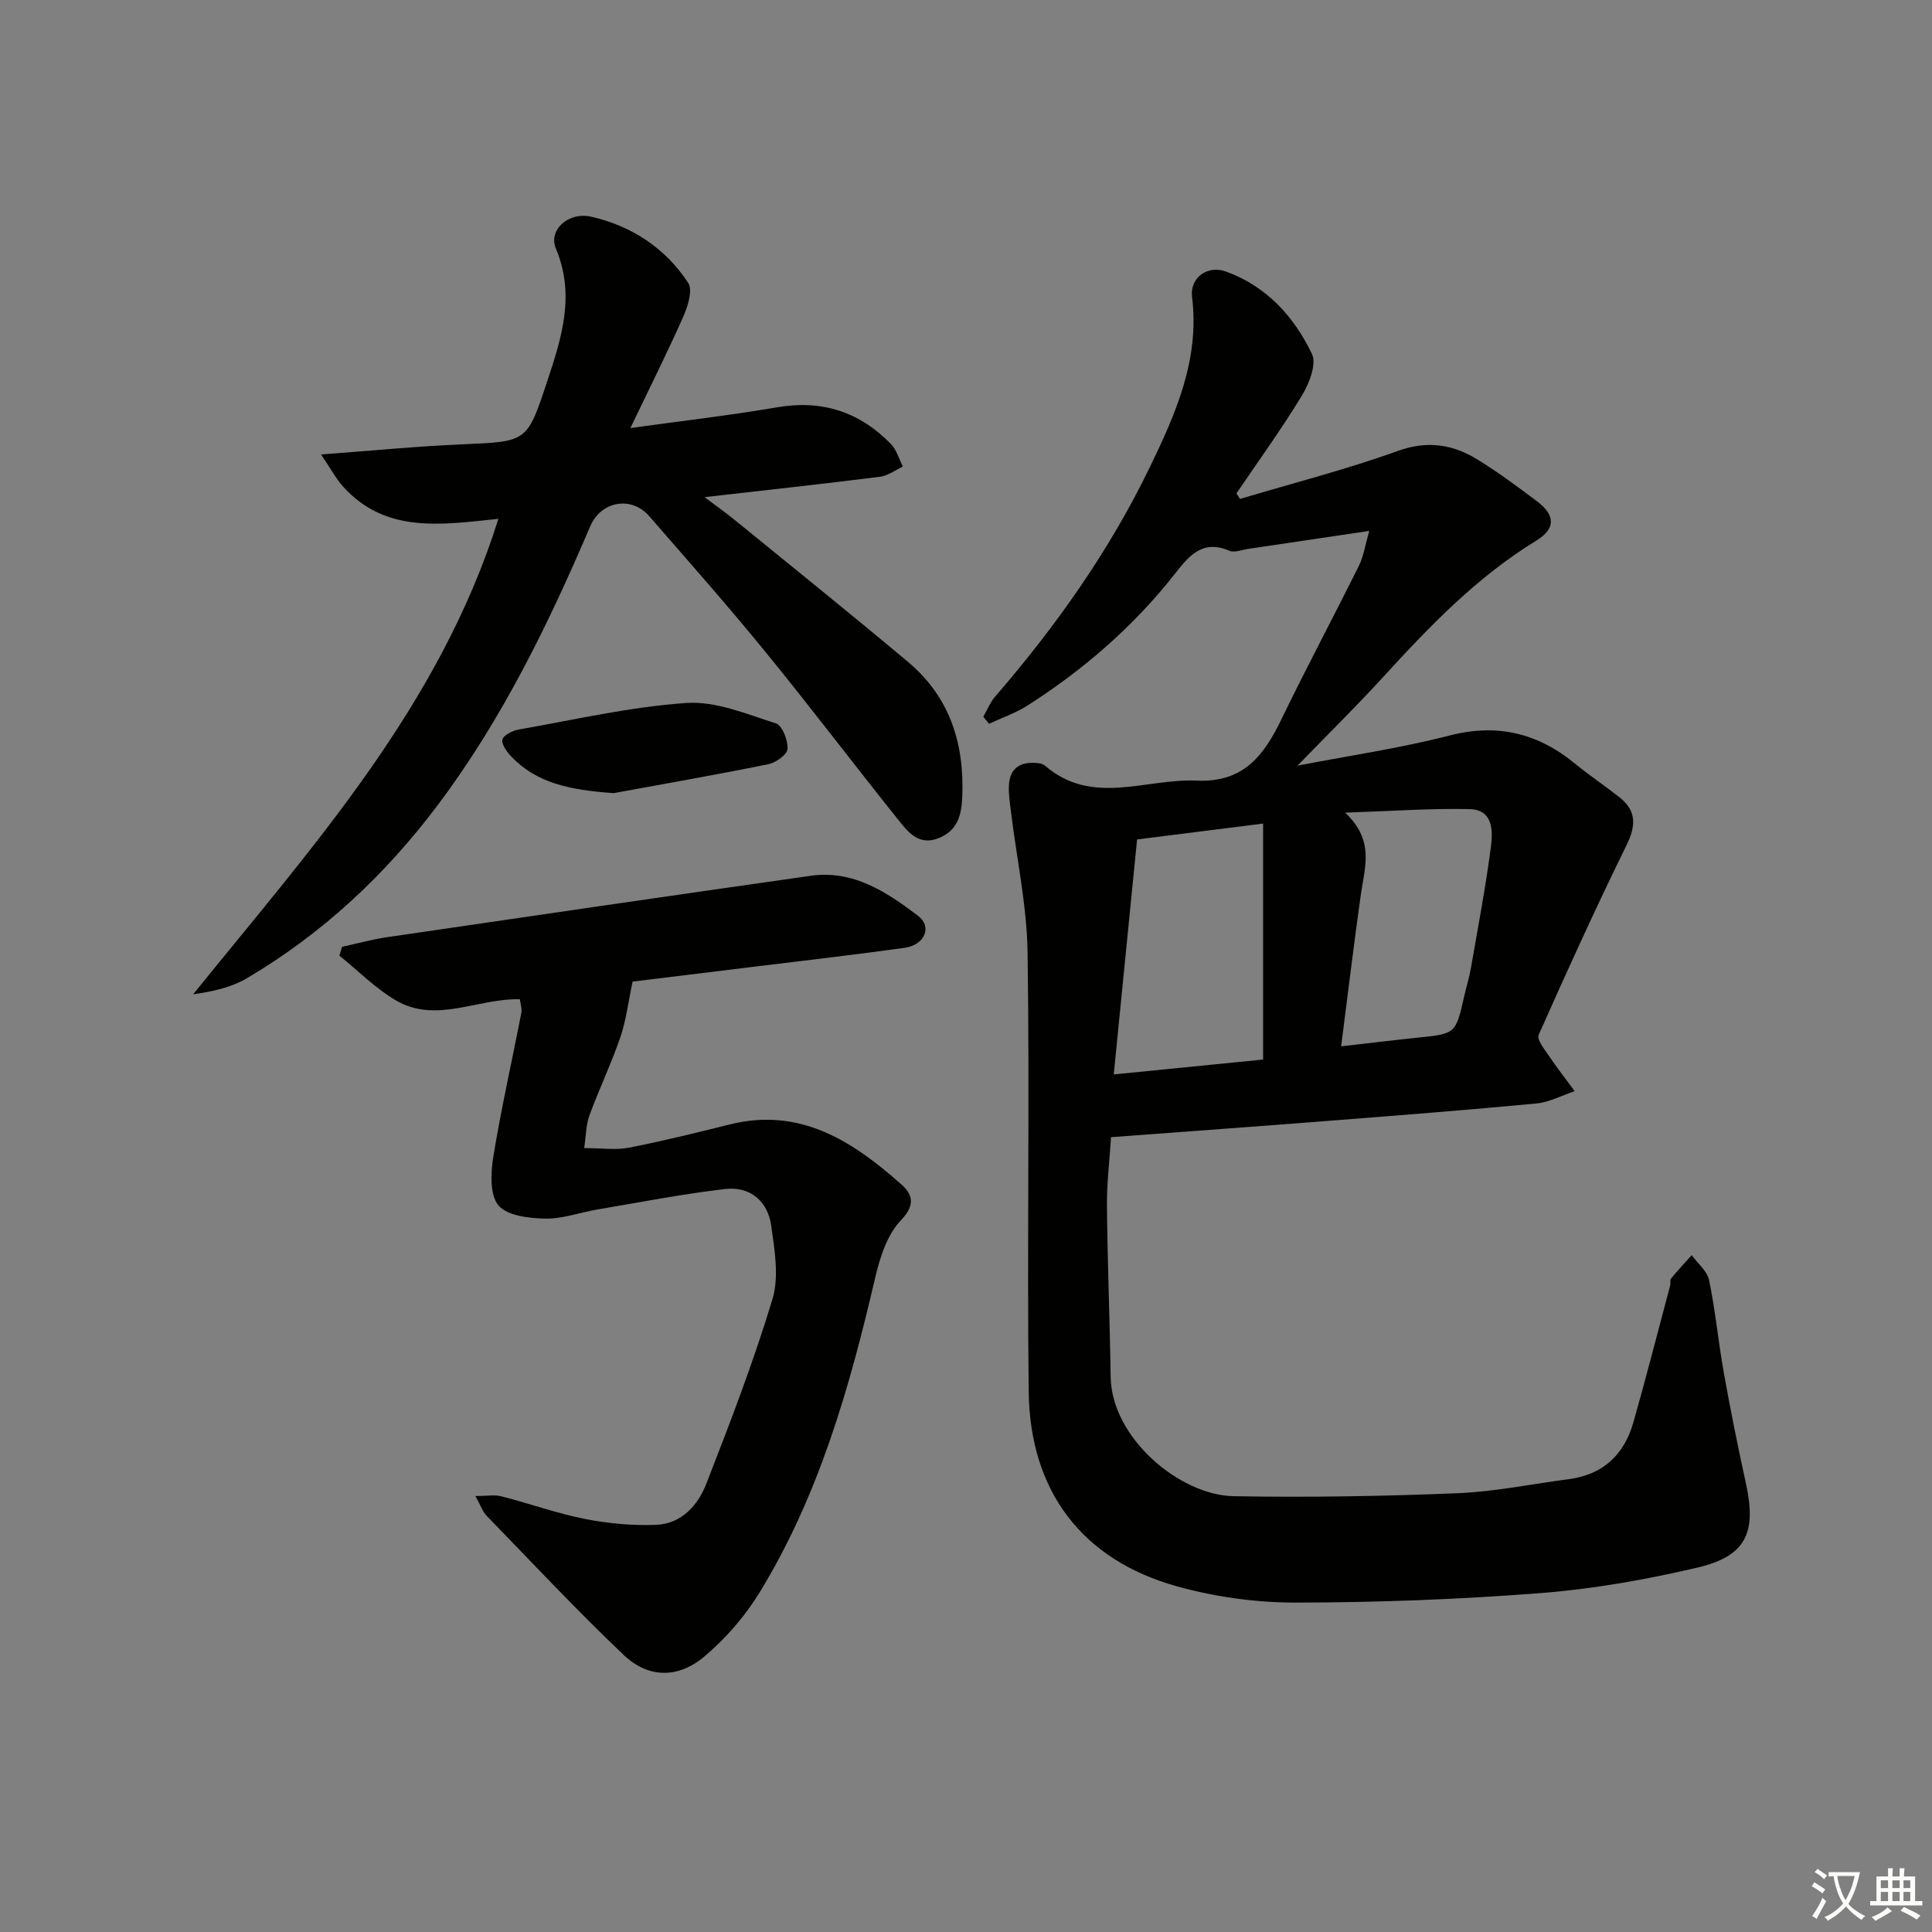 <svg enable-background="new 0 0 400 400" viewBox="0 0 400 400" xmlns="http://www.w3.org/2000/svg"><rect x="0" y="0" width="400" height="400" fill="#808080" stroke="none"/><path d="m377.9 391.2c-.2.3-.4.5-.6.8-.7-.6-1.4-1-2.2-1.5.2-.3.4-.5.5-.8.6.4 1.4.8 2.3 1.5zm-1.8 6.1c-.2-.2-.5-.4-.9-.6.4-.6.8-1.2 1.2-1.9s.7-1.3.9-1.9c.3.3.5.5.8.7-.7 1.3-1.4 2.6-2 3.7zm2.2-9c-.3.3-.5.5-.6.8-.6-.6-1.3-1.1-2-1.5.3-.3.5-.5.6-.7.6.5 1.3.9 2 1.4zm.3.2v-.9h2 4.5c-.3 1.3-.6 2.5-1 3.6s-.9 2.1-1.4 3c.4.5 1 1 1.6 1.4s1.2.8 1.9 1.1c-.3.2-.5.4-.8.8-.4-.3-1-.7-1.6-1.2s-1.2-1.1-1.6-1.6c-.5.6-1.1 1.1-1.7 1.6s-1.4.9-2.1 1.4c-.1-.3-.3-.5-.7-.8.6-.2 1.2-.5 1.9-1s1.4-1.1 2-1.8c-.5-.8-.9-1.6-1.2-2.5s-.6-2-.8-3.2c-.4.1-.7.1-1 .1zm2.5 2.7c.3 1 .7 1.7 1 2.2.3-.5.6-1.1 1-2s.6-1.9.9-3h-3.2-.4c.1.9.3 1.8.7 2.8z" fill="#fbfcfa"/><path d="m396.5 388.5v1.5 3.6h1.5v.9c-.4 0-1 0-1.7 0h-7.9c-.5 0-.9 0-1.2 0v-.9h1.3v-3.5c0-.7 0-1.2 0-1.6h2.4c0-.8 0-1.4 0-1.7h1c0 .3-.1.8-.1 1.7h1.5c0-.8 0-1.4 0-1.7h1c0 .3-.1.9-.1 1.7zm-8.2 9.2c-.2-.3-.5-.5-.8-.8.8-.3 1.4-.6 1.9-.9s1-.7 1.4-1.1c.3.3.6.5.9.8-1.6 1-2.8 1.6-3.4 2zm2.6-6.8v-1.6h-1.5v1.6zm0 2.7v-1.9h-1.5v1.9zm2.4-2.7v-1.6h-1.5v1.6zm0 2.7v-1.9h-1.5v1.9zm.2 2 .7-.8c.4.2.9.5 1.6.8s1.3.7 1.8 1c-.3.3-.5.6-.8.8-.4-.3-1.5-1-3.3-1.8zm2-4.7v-1.6h-1.4v1.6zm0 2.7v-1.9h-1.4v1.9z" fill="#fbfcfa"/><g fill="#010100"><path d="m283.49 109.92c-9.07 1.35-17.06 2.54-25.06 3.72-1.31.19-2.86.84-3.91.39-5.64-2.45-8.48 1.22-11.35 4.87-8.52 10.83-18.79 19.71-30.35 27.12-2.49 1.6-5.37 2.58-8.07 3.84-.39-.49-.78-.98-1.17-1.48.82-1.41 1.44-2.99 2.49-4.2 12.57-14.54 23.63-30.17 31.99-47.46 5.32-10.99 10.36-22.3 8.74-35.22-.49-3.94 3.13-6.69 7.02-5.28 8.36 3.02 14.12 9.33 17.81 17.08 1 2.1-.59 6.13-2.09 8.6-4.2 6.93-8.98 13.52-13.54 20.24.24.39.48.77.72 1.16 10.91-3.26 21.97-6.08 32.66-9.93 6.19-2.23 11.43-1.37 16.57 1.8 4.24 2.62 8.26 5.6 12.25 8.6 3.87 2.92 3.9 5.7-.16 8.18-12.23 7.49-22.01 17.65-31.58 28.12-5.58 6.11-11.49 11.91-17.83 18.45 10.84-2.1 21.28-3.61 31.44-6.23 9.95-2.57 18.31-.51 26.03 5.82 2.96 2.43 6.15 4.56 9.16 6.93 3.62 2.85 3.47 5.94 1.46 10.02-6.35 12.93-12.32 26.05-18.16 39.21-.42.95 1.19 2.95 2.1 4.3 1.69 2.51 3.56 4.9 5.36 7.34-2.63.88-5.22 2.29-7.91 2.55-14.22 1.35-28.47 2.46-42.72 3.57-14.9 1.17-29.8 2.25-45.36 3.41-.3 4.75-.89 9.5-.85 14.23.11 11.8.6 23.59.77 35.39.18 12.7 14.35 24.51 25.44 24.71 15.42.28 30.88.01 46.29-.61 7.74-.31 15.43-1.91 23.15-2.92 7.08-.93 11.44-5.08 13.34-11.75 2.68-9.41 5.1-18.89 7.62-28.34.13-.48-.07-1.14.19-1.46 1.37-1.65 2.83-3.22 4.27-4.82 1.25 1.72 3.21 3.29 3.6 5.18 1.31 6.33 1.91 12.8 3.05 19.17 1.37 7.67 2.91 15.32 4.58 22.93 2.23 10.17.03 15.04-10.04 17.4-10.62 2.49-21.49 4.42-32.35 5.27-16.89 1.32-33.87 1.96-50.82 1.98-8.2.01-16.66-1.16-24.56-3.36-19.65-5.45-30.49-19.7-30.73-40.35-.35-30.28.21-60.57-.23-90.84-.14-9.72-2.25-19.4-3.43-29.1-.22-1.81-.52-3.64-.44-5.44.16-3.87 2.56-5.12 6.12-4.7.48.06 1.02.22 1.37.52 9.77 8.43 20.84 2.61 31.38 3.09 9.82.44 13.98-5.3 17.63-12.85 5.13-10.61 10.7-21.02 15.94-31.58.98-1.93 1.29-4.2 2.17-7.27zm-21.98 109.45c0-16.81 0-32.77 0-48.86-9.64 1.22-17.97 2.27-26.09 3.29-1.59 16.05-3.18 31.99-4.83 48.65 11.22-1.11 21.38-2.12 30.92-3.08zm16.16-2.74c6.06-.69 10.98-1.29 15.91-1.8 7.81-.81 7.81-.79 9.58-8.62.44-1.94 1.04-3.84 1.38-5.79 1.44-8.31 3.02-16.6 4.12-24.96.44-3.36.55-7.82-4.39-7.94-8.01-.19-16.04.41-25.77.73 6.14 5.76 4.05 11.31 3.27 16.82-1.46 10.29-2.69 20.6-4.1 31.56z"/><path d="m107.63 206.89c-8.67-.25-17.24 5.07-25.55.29-4.3-2.48-7.9-6.18-11.82-9.33.19-.61.38-1.21.57-1.82 3.11-.68 6.19-1.54 9.33-2 29.23-4.29 58.46-8.55 87.7-12.71 8.81-1.25 15.75 3.38 22.22 8.3 2.99 2.28 1.35 6.03-2.76 6.61-10.2 1.43-20.43 2.59-30.65 3.85-9.04 1.12-18.09 2.22-25.7 3.15-.92 4.33-1.34 8.05-2.53 11.51-1.89 5.48-4.4 10.75-6.41 16.2-.7 1.9-.68 4.07-1.08 6.76 3.62 0 6.55.45 9.3-.09 7-1.37 13.93-3.09 20.85-4.81 14.57-3.62 25.43 3.47 35.52 12.42 2.23 1.98 3.03 4.18-.08 7.41-2.88 2.98-4.38 7.77-5.37 12.02-5.29 22.73-11.65 45.07-23.97 65.15-2.98 4.87-6.94 9.4-11.29 13.1-5.51 4.67-11.68 4.6-16.82-.29-9.76-9.28-18.97-19.14-28.36-28.81-.78-.8-1.15-1.99-2.3-4.06 2.29 0 3.93-.32 5.4.06 5.78 1.48 11.43 3.53 17.27 4.68 4.83.95 9.88 1.42 14.79 1.22 5.15-.21 8.59-4.01 10.31-8.42 4.93-12.63 9.81-25.33 13.73-38.3 1.4-4.65.45-10.2-.26-15.23-.71-5.07-4.38-8.17-9.51-7.58-8.89 1.03-17.69 2.76-26.52 4.25-3.6.61-7.2 1.96-10.77 1.88-3.36-.07-7.89-.59-9.68-2.75-1.81-2.2-1.59-6.76-1.05-10.09 1.62-9.93 3.86-19.76 5.78-29.65.21-.93-.17-1.95-.29-2.92z"/><path d="m103.19 107.42c-11.72 1.2-23.24 3.12-32.09-6.6-1.53-1.68-2.62-3.77-4.63-6.73 10.8-.8 20.02-1.71 29.26-2.1 13.45-.57 13.38-.44 17.55-13 3-9.04 5.86-17.89 1.81-27.53-1.6-3.81 2.53-7.69 7.38-6.58 8.3 1.91 15.32 6.49 20.02 13.7.97 1.49-.08 4.82-1.01 6.94-3.28 7.41-6.92 14.66-10.97 23.11 10.82-1.51 20.64-2.63 30.37-4.3 9.32-1.61 17.09.94 23.57 7.59 1.18 1.21 1.67 3.1 2.48 4.68-1.58.73-3.11 1.91-4.75 2.11-11.67 1.47-23.37 2.74-36.31 4.22 2.54 1.91 4.44 3.25 6.24 4.72 11.98 9.76 24.03 19.45 35.87 29.38 8.69 7.28 11.74 16.97 11.24 28.09-.17 3.8-1.05 6.87-4.89 8.41-4.09 1.64-6.32-1.25-8.34-3.78-9.26-11.56-18.2-23.37-27.56-34.84-7.78-9.54-15.95-18.77-24.03-28.06-3.68-4.23-9.97-3.12-12.2 2.11-8.63 20.21-18.21 39.9-31.47 57.59-10.91 14.55-23.96 26.75-39.63 35.99-3.22 1.9-7.05 2.74-11.11 3.32 24.67-30.54 50.99-59.57 63.2-98.44z"/><path d="m127.06 164.21c-9.25-.64-15.96-2.14-21.13-7.5-.95-.98-2.15-2.61-1.9-3.6.24-.95 2.15-1.86 3.45-2.08 11.53-2.03 23.03-4.7 34.66-5.49 6.07-.41 12.46 2.31 18.51 4.23 1.31.42 2.5 3.5 2.4 5.28-.06 1.16-2.41 2.85-3.96 3.17-11.32 2.28-22.71 4.28-32.03 5.99z"/></g></svg>